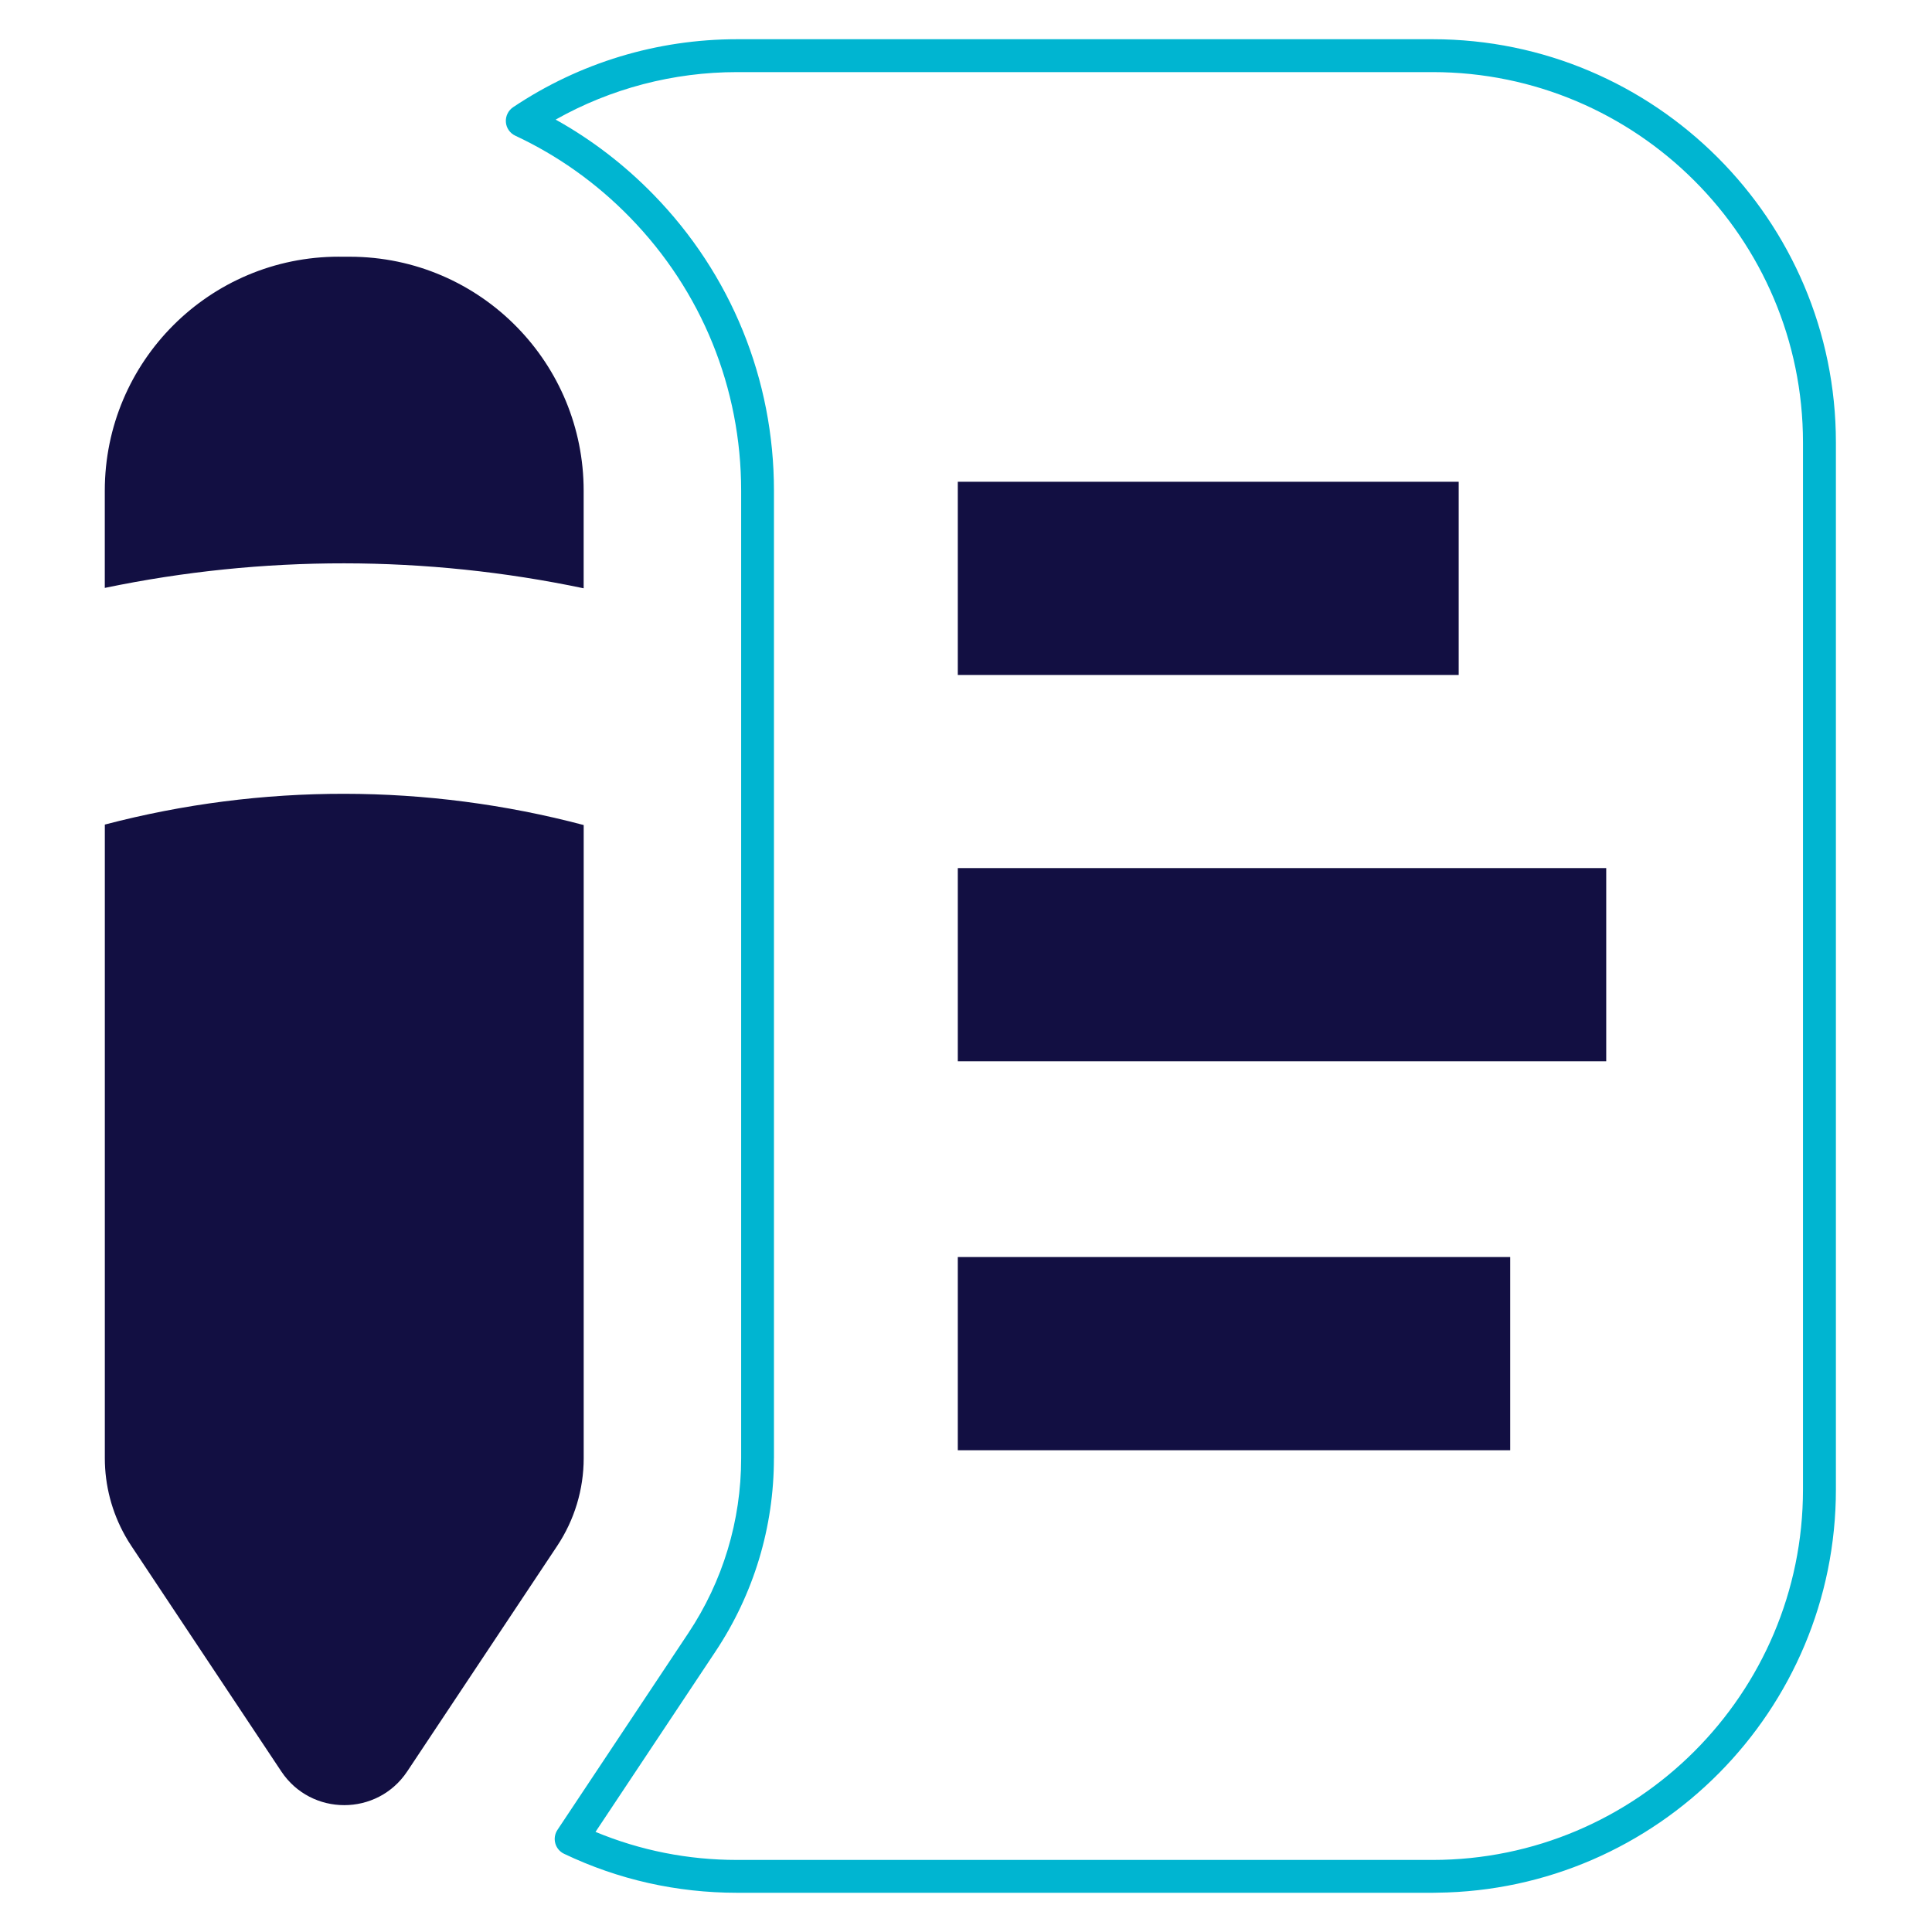 <?xml version="1.0" encoding="UTF-8"?>
<svg id="Layer_1" xmlns="http://www.w3.org/2000/svg" version="1.1" viewBox="0 0 500 500">
  <!-- Generator: Adobe Illustrator 29.5.1, SVG Export Plug-In . SVG Version: 2.1.0 Build 141)  -->
  <defs>
    <style>
      .st0 {
        fill: #120f42;
      }

      .st1 {
        fill: #00b5d1;
      }
    </style>
  </defs>
  <path class="st0" d="M87.69,66.43c-33.45,0-60.57,27.12-60.57,60.57v25.15c40.87-8.51,83.07-8.48,123.93.1v-25.25c0-16.44-6.55-31.36-17.19-42.27-11-11.29-26.37-18.29-43.37-18.29h-2.8Z"/>
  <path class="st0" d="M27.13,213.4c40.62-10.66,83.32-10.62,123.93.12v163.86c0,8.08-2.39,15.98-6.86,22.7l-38.81,58.36c-7.74,11.64-24.85,11.64-32.59,0l-38.81-58.36c-.56-.84-1.09-1.7-1.58-2.58-3.45-6.13-5.28-13.06-5.28-20.13v-163.98h0Z"/>
  <rect class="st0" x="247.88" y="124.68" width="129.63" height="50"/>
  <rect class="st0" x="247.88" y="224.66" width="167.81" height="50"/>
  <rect class="st0" x="247.88" y="325.32" width="142.96" height="50"/>
  <path class="st1" d="M370.77,10.15h-179.97c-20.76,0-40.82,6.08-58,17.59-1.27.85-1.99,2.33-1.88,3.84.1,1.53,1.04,2.89,2.44,3.54,11.06,5.17,21.05,12.29,29.69,21.16,18.55,19.03,28.76,44.14,28.76,70.72v250.39c0,16.17-4.73,31.82-13.68,45.27l-33.86,50.91c-.68,1.02-.89,2.29-.56,3.48.32,1.19,1.15,2.18,2.27,2.71,14.06,6.7,29.14,10.09,44.81,10.09h179.97l1.09-.02h0c57.05-.59,103.28-47.18,103.28-104.36V114.51c0-57.54-46.82-104.36-104.36-104.36ZM200.3,377.39V127.01c0-28.81-11.07-56.03-31.18-76.65-7.53-7.72-16.03-14.24-25.32-19.41,14.29-8.05,30.47-12.29,46.98-12.29h179.97c52.86,0,95.86,43,95.86,95.86v270.97c0,52.86-43,95.86-95.86,95.86h-179.97c-12.73,0-25.05-2.44-36.66-7.26l31.07-46.72c9.88-14.86,15.1-32.14,15.1-49.98Z"/>
</svg>